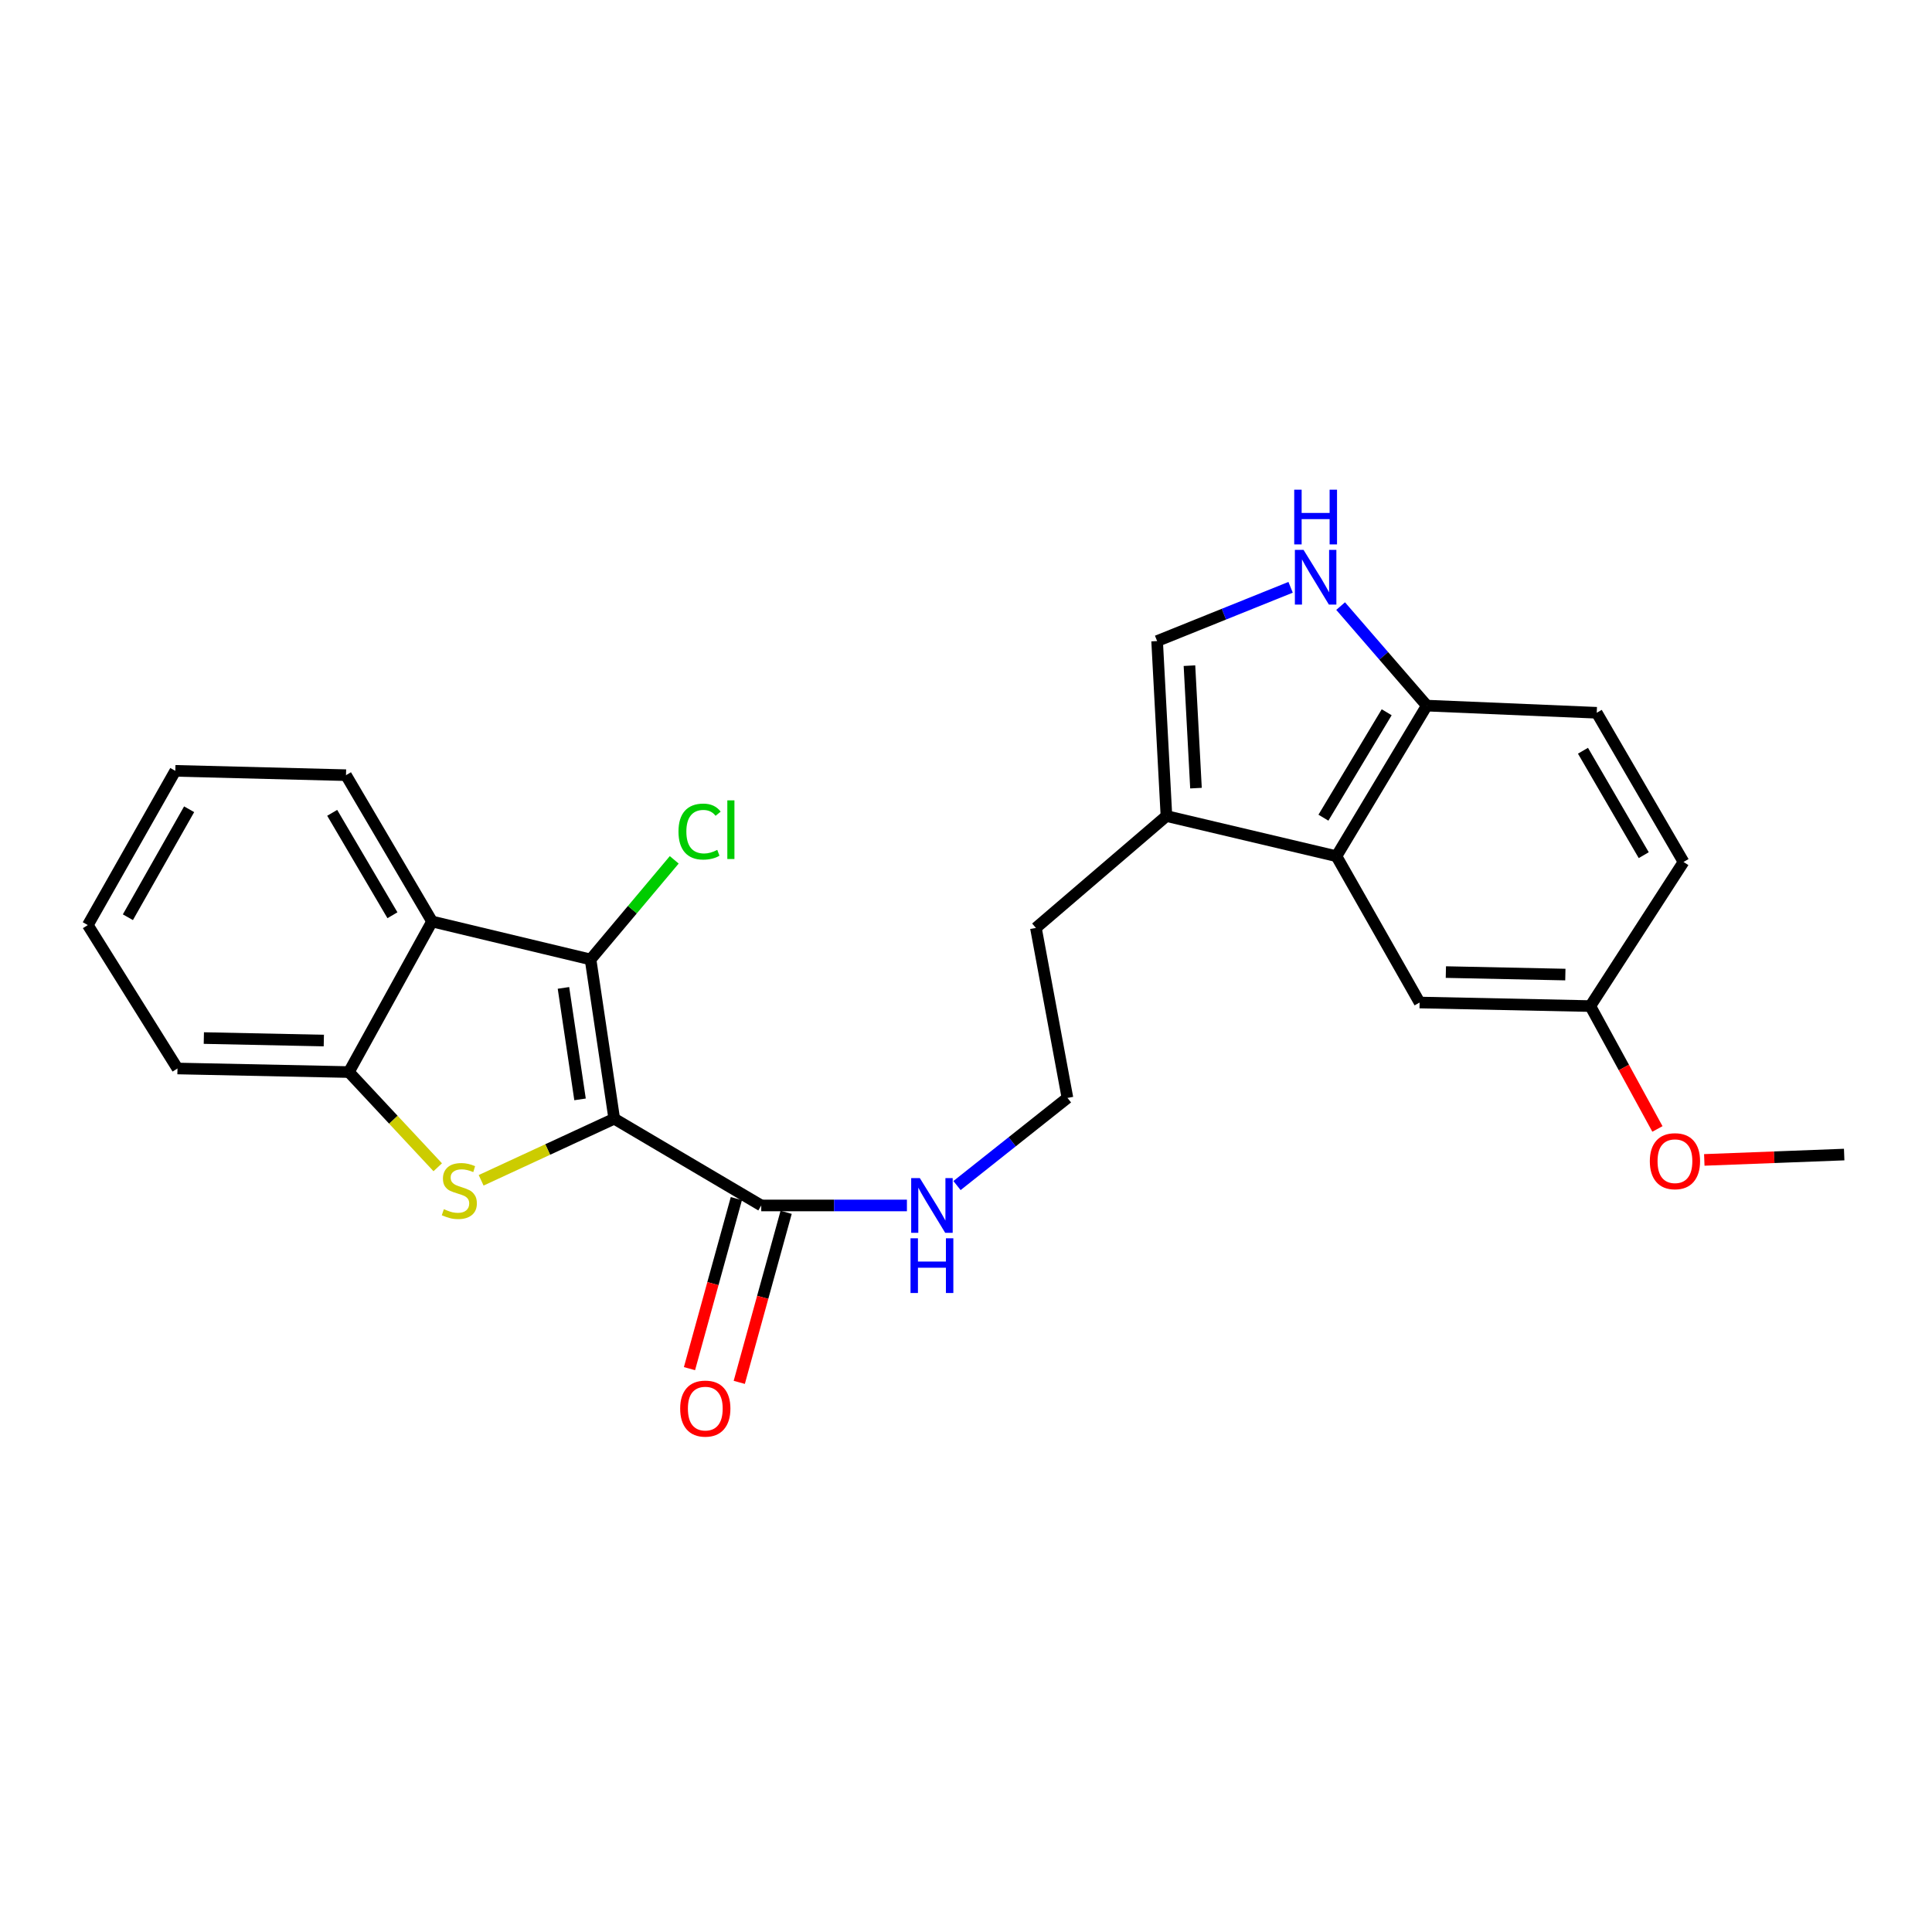 <?xml version='1.0' encoding='iso-8859-1'?>
<svg version='1.1' baseProfile='full'
              xmlns='http://www.w3.org/2000/svg'
                      xmlns:rdkit='http://www.rdkit.org/xml'
                      xmlns:xlink='http://www.w3.org/1999/xlink'
                  xml:space='preserve'
width='1000px' height='1000px' viewBox='0 0 1000 1000'>
<!-- END OF HEADER -->
<rect style='opacity:1.0;fill:#FFFFFF;stroke:none' width='1000' height='1000' x='0' y='0'> </rect>
<path class='bond-0' d='M 317.929,579.041 L 283.481,594.983' style='fill:none;fill-rule:evenodd;stroke:#000000;stroke-width:6px;stroke-linecap:butt;stroke-linejoin:miter;stroke-opacity:1' />
<path class='bond-0' d='M 283.481,594.983 L 249.034,610.924' style='fill:none;fill-rule:evenodd;stroke:#CCCC00;stroke-width:6px;stroke-linecap:butt;stroke-linejoin:miter;stroke-opacity:1' />
<path class='bond-1' d='M 317.929,579.041 L 305.67,496.612' style='fill:none;fill-rule:evenodd;stroke:#000000;stroke-width:6px;stroke-linecap:butt;stroke-linejoin:miter;stroke-opacity:1' />
<path class='bond-1' d='M 300.228,569.036 L 291.646,511.336' style='fill:none;fill-rule:evenodd;stroke:#000000;stroke-width:6px;stroke-linecap:butt;stroke-linejoin:miter;stroke-opacity:1' />
<path class='bond-4' d='M 317.929,579.041 L 394.023,623.944' style='fill:none;fill-rule:evenodd;stroke:#000000;stroke-width:6px;stroke-linecap:butt;stroke-linejoin:miter;stroke-opacity:1' />
<path class='bond-3' d='M 226.57,604.175 L 203.576,579.536' style='fill:none;fill-rule:evenodd;stroke:#CCCC00;stroke-width:6px;stroke-linecap:butt;stroke-linejoin:miter;stroke-opacity:1' />
<path class='bond-3' d='M 203.576,579.536 L 180.582,554.897' style='fill:none;fill-rule:evenodd;stroke:#000000;stroke-width:6px;stroke-linecap:butt;stroke-linejoin:miter;stroke-opacity:1' />
<path class='bond-2' d='M 305.67,496.612 L 223.632,476.958' style='fill:none;fill-rule:evenodd;stroke:#000000;stroke-width:6px;stroke-linecap:butt;stroke-linejoin:miter;stroke-opacity:1' />
<path class='bond-12' d='M 305.67,496.612 L 327.329,470.832' style='fill:none;fill-rule:evenodd;stroke:#000000;stroke-width:6px;stroke-linecap:butt;stroke-linejoin:miter;stroke-opacity:1' />
<path class='bond-12' d='M 327.329,470.832 L 348.988,445.052' style='fill:none;fill-rule:evenodd;stroke:#00CC00;stroke-width:6px;stroke-linecap:butt;stroke-linejoin:miter;stroke-opacity:1' />
<path class='bond-17' d='M 223.632,476.958 L 179.086,401.229' style='fill:none;fill-rule:evenodd;stroke:#000000;stroke-width:6px;stroke-linecap:butt;stroke-linejoin:miter;stroke-opacity:1' />
<path class='bond-17' d='M 203.128,473.73 L 171.945,420.719' style='fill:none;fill-rule:evenodd;stroke:#000000;stroke-width:6px;stroke-linecap:butt;stroke-linejoin:miter;stroke-opacity:1' />
<path class='bond-25' d='M 223.632,476.958 L 180.582,554.897' style='fill:none;fill-rule:evenodd;stroke:#000000;stroke-width:6px;stroke-linecap:butt;stroke-linejoin:miter;stroke-opacity:1' />
<path class='bond-21' d='M 180.582,554.897 L 91.863,553.053' style='fill:none;fill-rule:evenodd;stroke:#000000;stroke-width:6px;stroke-linecap:butt;stroke-linejoin:miter;stroke-opacity:1' />
<path class='bond-21' d='M 167.608,538.587 L 105.504,537.296' style='fill:none;fill-rule:evenodd;stroke:#000000;stroke-width:6px;stroke-linecap:butt;stroke-linejoin:miter;stroke-opacity:1' />
<path class='bond-11' d='M 381.14,620.392 L 369.007,664.4' style='fill:none;fill-rule:evenodd;stroke:#000000;stroke-width:6px;stroke-linecap:butt;stroke-linejoin:miter;stroke-opacity:1' />
<path class='bond-11' d='M 369.007,664.4 L 356.875,708.407' style='fill:none;fill-rule:evenodd;stroke:#FF0000;stroke-width:6px;stroke-linecap:butt;stroke-linejoin:miter;stroke-opacity:1' />
<path class='bond-11' d='M 406.907,627.496 L 394.774,671.503' style='fill:none;fill-rule:evenodd;stroke:#000000;stroke-width:6px;stroke-linecap:butt;stroke-linejoin:miter;stroke-opacity:1' />
<path class='bond-11' d='M 394.774,671.503 L 382.642,715.511' style='fill:none;fill-rule:evenodd;stroke:#FF0000;stroke-width:6px;stroke-linecap:butt;stroke-linejoin:miter;stroke-opacity:1' />
<path class='bond-13' d='M 394.023,623.944 L 431.722,623.944' style='fill:none;fill-rule:evenodd;stroke:#000000;stroke-width:6px;stroke-linecap:butt;stroke-linejoin:miter;stroke-opacity:1' />
<path class='bond-13' d='M 431.722,623.944 L 469.42,623.944' style='fill:none;fill-rule:evenodd;stroke:#0000FF;stroke-width:6px;stroke-linecap:butt;stroke-linejoin:miter;stroke-opacity:1' />
<path class='bond-5' d='M 668.015,303.988 L 633.468,317.902' style='fill:none;fill-rule:evenodd;stroke:#0000FF;stroke-width:6px;stroke-linecap:butt;stroke-linejoin:miter;stroke-opacity:1' />
<path class='bond-5' d='M 633.468,317.902 L 598.92,331.816' style='fill:none;fill-rule:evenodd;stroke:#000000;stroke-width:6px;stroke-linecap:butt;stroke-linejoin:miter;stroke-opacity:1' />
<path class='bond-27' d='M 693.904,313.712 L 716.208,339.469' style='fill:none;fill-rule:evenodd;stroke:#0000FF;stroke-width:6px;stroke-linecap:butt;stroke-linejoin:miter;stroke-opacity:1' />
<path class='bond-27' d='M 716.208,339.469 L 738.512,365.226' style='fill:none;fill-rule:evenodd;stroke:#000000;stroke-width:6px;stroke-linecap:butt;stroke-linejoin:miter;stroke-opacity:1' />
<path class='bond-6' d='M 691.738,443.174 L 603.749,422.379' style='fill:none;fill-rule:evenodd;stroke:#000000;stroke-width:6px;stroke-linecap:butt;stroke-linejoin:miter;stroke-opacity:1' />
<path class='bond-9' d='M 691.738,443.174 L 738.512,365.226' style='fill:none;fill-rule:evenodd;stroke:#000000;stroke-width:6px;stroke-linecap:butt;stroke-linejoin:miter;stroke-opacity:1' />
<path class='bond-9' d='M 685.003,423.23 L 717.745,368.667' style='fill:none;fill-rule:evenodd;stroke:#000000;stroke-width:6px;stroke-linecap:butt;stroke-linejoin:miter;stroke-opacity:1' />
<path class='bond-10' d='M 691.738,443.174 L 734.788,518.903' style='fill:none;fill-rule:evenodd;stroke:#000000;stroke-width:6px;stroke-linecap:butt;stroke-linejoin:miter;stroke-opacity:1' />
<path class='bond-7' d='M 598.92,331.816 L 603.749,422.379' style='fill:none;fill-rule:evenodd;stroke:#000000;stroke-width:6px;stroke-linecap:butt;stroke-linejoin:miter;stroke-opacity:1' />
<path class='bond-7' d='M 615.659,344.547 L 619.039,407.941' style='fill:none;fill-rule:evenodd;stroke:#000000;stroke-width:6px;stroke-linecap:butt;stroke-linejoin:miter;stroke-opacity:1' />
<path class='bond-8' d='M 603.749,422.379 L 536.19,480.29' style='fill:none;fill-rule:evenodd;stroke:#000000;stroke-width:6px;stroke-linecap:butt;stroke-linejoin:miter;stroke-opacity:1' />
<path class='bond-14' d='M 738.512,365.226 L 826.465,368.932' style='fill:none;fill-rule:evenodd;stroke:#000000;stroke-width:6px;stroke-linecap:butt;stroke-linejoin:miter;stroke-opacity:1' />
<path class='bond-15' d='M 734.788,518.903 L 823.142,520.747' style='fill:none;fill-rule:evenodd;stroke:#000000;stroke-width:6px;stroke-linecap:butt;stroke-linejoin:miter;stroke-opacity:1' />
<path class='bond-15' d='M 748.376,503.147 L 810.223,504.438' style='fill:none;fill-rule:evenodd;stroke:#000000;stroke-width:6px;stroke-linecap:butt;stroke-linejoin:miter;stroke-opacity:1' />
<path class='bond-18' d='M 495.347,613.644 L 523.929,590.962' style='fill:none;fill-rule:evenodd;stroke:#0000FF;stroke-width:6px;stroke-linecap:butt;stroke-linejoin:miter;stroke-opacity:1' />
<path class='bond-18' d='M 523.929,590.962 L 552.512,568.279' style='fill:none;fill-rule:evenodd;stroke:#000000;stroke-width:6px;stroke-linecap:butt;stroke-linejoin:miter;stroke-opacity:1' />
<path class='bond-28' d='M 826.465,368.932 L 871.395,446.15' style='fill:none;fill-rule:evenodd;stroke:#000000;stroke-width:6px;stroke-linecap:butt;stroke-linejoin:miter;stroke-opacity:1' />
<path class='bond-28' d='M 819.343,388.58 L 850.794,442.632' style='fill:none;fill-rule:evenodd;stroke:#000000;stroke-width:6px;stroke-linecap:butt;stroke-linejoin:miter;stroke-opacity:1' />
<path class='bond-16' d='M 823.142,520.747 L 871.395,446.15' style='fill:none;fill-rule:evenodd;stroke:#000000;stroke-width:6px;stroke-linecap:butt;stroke-linejoin:miter;stroke-opacity:1' />
<path class='bond-20' d='M 823.142,520.747 L 840.51,552.546' style='fill:none;fill-rule:evenodd;stroke:#000000;stroke-width:6px;stroke-linecap:butt;stroke-linejoin:miter;stroke-opacity:1' />
<path class='bond-20' d='M 840.51,552.546 L 857.879,584.345' style='fill:none;fill-rule:evenodd;stroke:#FF0000;stroke-width:6px;stroke-linecap:butt;stroke-linejoin:miter;stroke-opacity:1' />
<path class='bond-23' d='M 179.086,401.229 L 90.741,398.984' style='fill:none;fill-rule:evenodd;stroke:#000000;stroke-width:6px;stroke-linecap:butt;stroke-linejoin:miter;stroke-opacity:1' />
<path class='bond-19' d='M 552.512,568.279 L 536.19,480.29' style='fill:none;fill-rule:evenodd;stroke:#000000;stroke-width:6px;stroke-linecap:butt;stroke-linejoin:miter;stroke-opacity:1' />
<path class='bond-22' d='M 882.14,600.368 L 918.343,598.984' style='fill:none;fill-rule:evenodd;stroke:#FF0000;stroke-width:6px;stroke-linecap:butt;stroke-linejoin:miter;stroke-opacity:1' />
<path class='bond-22' d='M 918.343,598.984 L 954.545,597.599' style='fill:none;fill-rule:evenodd;stroke:#000000;stroke-width:6px;stroke-linecap:butt;stroke-linejoin:miter;stroke-opacity:1' />
<path class='bond-24' d='M 91.863,553.053 L 45.455,478.82' style='fill:none;fill-rule:evenodd;stroke:#000000;stroke-width:6px;stroke-linecap:butt;stroke-linejoin:miter;stroke-opacity:1' />
<path class='bond-26' d='M 90.741,398.984 L 45.455,478.82' style='fill:none;fill-rule:evenodd;stroke:#000000;stroke-width:6px;stroke-linecap:butt;stroke-linejoin:miter;stroke-opacity:1' />
<path class='bond-26' d='M 97.897,418.871 L 66.196,474.757' style='fill:none;fill-rule:evenodd;stroke:#000000;stroke-width:6px;stroke-linecap:butt;stroke-linejoin:miter;stroke-opacity:1' />
<path  class='atom-1' d='M 229.745 625.869
Q 230.065 625.989, 231.385 626.549
Q 232.705 627.109, 234.145 627.469
Q 235.625 627.789, 237.065 627.789
Q 239.745 627.789, 241.305 626.509
Q 242.865 625.189, 242.865 622.909
Q 242.865 621.349, 242.065 620.389
Q 241.305 619.429, 240.105 618.909
Q 238.905 618.389, 236.905 617.789
Q 234.385 617.029, 232.865 616.309
Q 231.385 615.589, 230.305 614.069
Q 229.265 612.549, 229.265 609.989
Q 229.265 606.429, 231.665 604.229
Q 234.105 602.029, 238.905 602.029
Q 242.185 602.029, 245.905 603.589
L 244.985 606.669
Q 241.585 605.269, 239.025 605.269
Q 236.265 605.269, 234.745 606.429
Q 233.225 607.549, 233.265 609.509
Q 233.265 611.029, 234.025 611.949
Q 234.825 612.869, 235.945 613.389
Q 237.105 613.909, 239.025 614.509
Q 241.585 615.309, 243.105 616.109
Q 244.625 616.909, 245.705 618.549
Q 246.825 620.149, 246.825 622.909
Q 246.825 626.829, 244.185 628.949
Q 241.585 631.029, 237.225 631.029
Q 234.705 631.029, 232.785 630.469
Q 230.905 629.949, 228.665 629.029
L 229.745 625.869
' fill='#CCCC00'/>
<path  class='atom-6' d='M 674.706 284.611
L 683.986 299.611
Q 684.906 301.091, 686.386 303.771
Q 687.866 306.451, 687.946 306.611
L 687.946 284.611
L 691.706 284.611
L 691.706 312.931
L 687.826 312.931
L 677.866 296.531
Q 676.706 294.611, 675.466 292.411
Q 674.266 290.211, 673.906 289.531
L 673.906 312.931
L 670.226 312.931
L 670.226 284.611
L 674.706 284.611
' fill='#0000FF'/>
<path  class='atom-6' d='M 669.886 253.459
L 673.726 253.459
L 673.726 265.499
L 688.206 265.499
L 688.206 253.459
L 692.046 253.459
L 692.046 281.779
L 688.206 281.779
L 688.206 268.699
L 673.726 268.699
L 673.726 281.779
L 669.886 281.779
L 669.886 253.459
' fill='#0000FF'/>
<path  class='atom-12' d='M 352.059 729.083
Q 352.059 722.283, 355.419 718.483
Q 358.779 714.683, 365.059 714.683
Q 371.339 714.683, 374.699 718.483
Q 378.059 722.283, 378.059 729.083
Q 378.059 735.963, 374.659 739.883
Q 371.259 743.763, 365.059 743.763
Q 358.819 743.763, 355.419 739.883
Q 352.059 736.003, 352.059 729.083
M 365.059 740.563
Q 369.379 740.563, 371.699 737.683
Q 374.059 734.763, 374.059 729.083
Q 374.059 723.523, 371.699 720.723
Q 369.379 717.883, 365.059 717.883
Q 360.739 717.883, 358.379 720.683
Q 356.059 723.483, 356.059 729.083
Q 356.059 734.803, 358.379 737.683
Q 360.739 740.563, 365.059 740.563
' fill='#FF0000'/>
<path  class='atom-13' d='M 351.181 430.425
Q 351.181 423.385, 354.461 419.705
Q 357.781 415.985, 364.061 415.985
Q 369.901 415.985, 373.021 420.105
L 370.381 422.265
Q 368.101 419.265, 364.061 419.265
Q 359.781 419.265, 357.501 422.145
Q 355.261 424.985, 355.261 430.425
Q 355.261 436.025, 357.581 438.905
Q 359.941 441.785, 364.501 441.785
Q 367.621 441.785, 371.261 439.905
L 372.381 442.905
Q 370.901 443.865, 368.661 444.425
Q 366.421 444.985, 363.941 444.985
Q 357.781 444.985, 354.461 441.225
Q 351.181 437.465, 351.181 430.425
' fill='#00CC00'/>
<path  class='atom-13' d='M 376.461 414.265
L 380.141 414.265
L 380.141 444.625
L 376.461 444.625
L 376.461 414.265
' fill='#00CC00'/>
<path  class='atom-14' d='M 476.108 609.784
L 485.388 624.784
Q 486.308 626.264, 487.788 628.944
Q 489.268 631.624, 489.348 631.784
L 489.348 609.784
L 493.108 609.784
L 493.108 638.104
L 489.228 638.104
L 479.268 621.704
Q 478.108 619.784, 476.868 617.584
Q 475.668 615.384, 475.308 614.704
L 475.308 638.104
L 471.628 638.104
L 471.628 609.784
L 476.108 609.784
' fill='#0000FF'/>
<path  class='atom-14' d='M 471.288 640.936
L 475.128 640.936
L 475.128 652.976
L 489.608 652.976
L 489.608 640.936
L 493.448 640.936
L 493.448 669.256
L 489.608 669.256
L 489.608 656.176
L 475.128 656.176
L 475.128 669.256
L 471.288 669.256
L 471.288 640.936
' fill='#0000FF'/>
<path  class='atom-21' d='M 853.949 601.029
Q 853.949 594.229, 857.309 590.429
Q 860.669 586.629, 866.949 586.629
Q 873.229 586.629, 876.589 590.429
Q 879.949 594.229, 879.949 601.029
Q 879.949 607.909, 876.549 611.829
Q 873.149 615.709, 866.949 615.709
Q 860.709 615.709, 857.309 611.829
Q 853.949 607.949, 853.949 601.029
M 866.949 612.509
Q 871.269 612.509, 873.589 609.629
Q 875.949 606.709, 875.949 601.029
Q 875.949 595.469, 873.589 592.669
Q 871.269 589.829, 866.949 589.829
Q 862.629 589.829, 860.269 592.629
Q 857.949 595.429, 857.949 601.029
Q 857.949 606.749, 860.269 609.629
Q 862.629 612.509, 866.949 612.509
' fill='#FF0000'/>
</svg>
